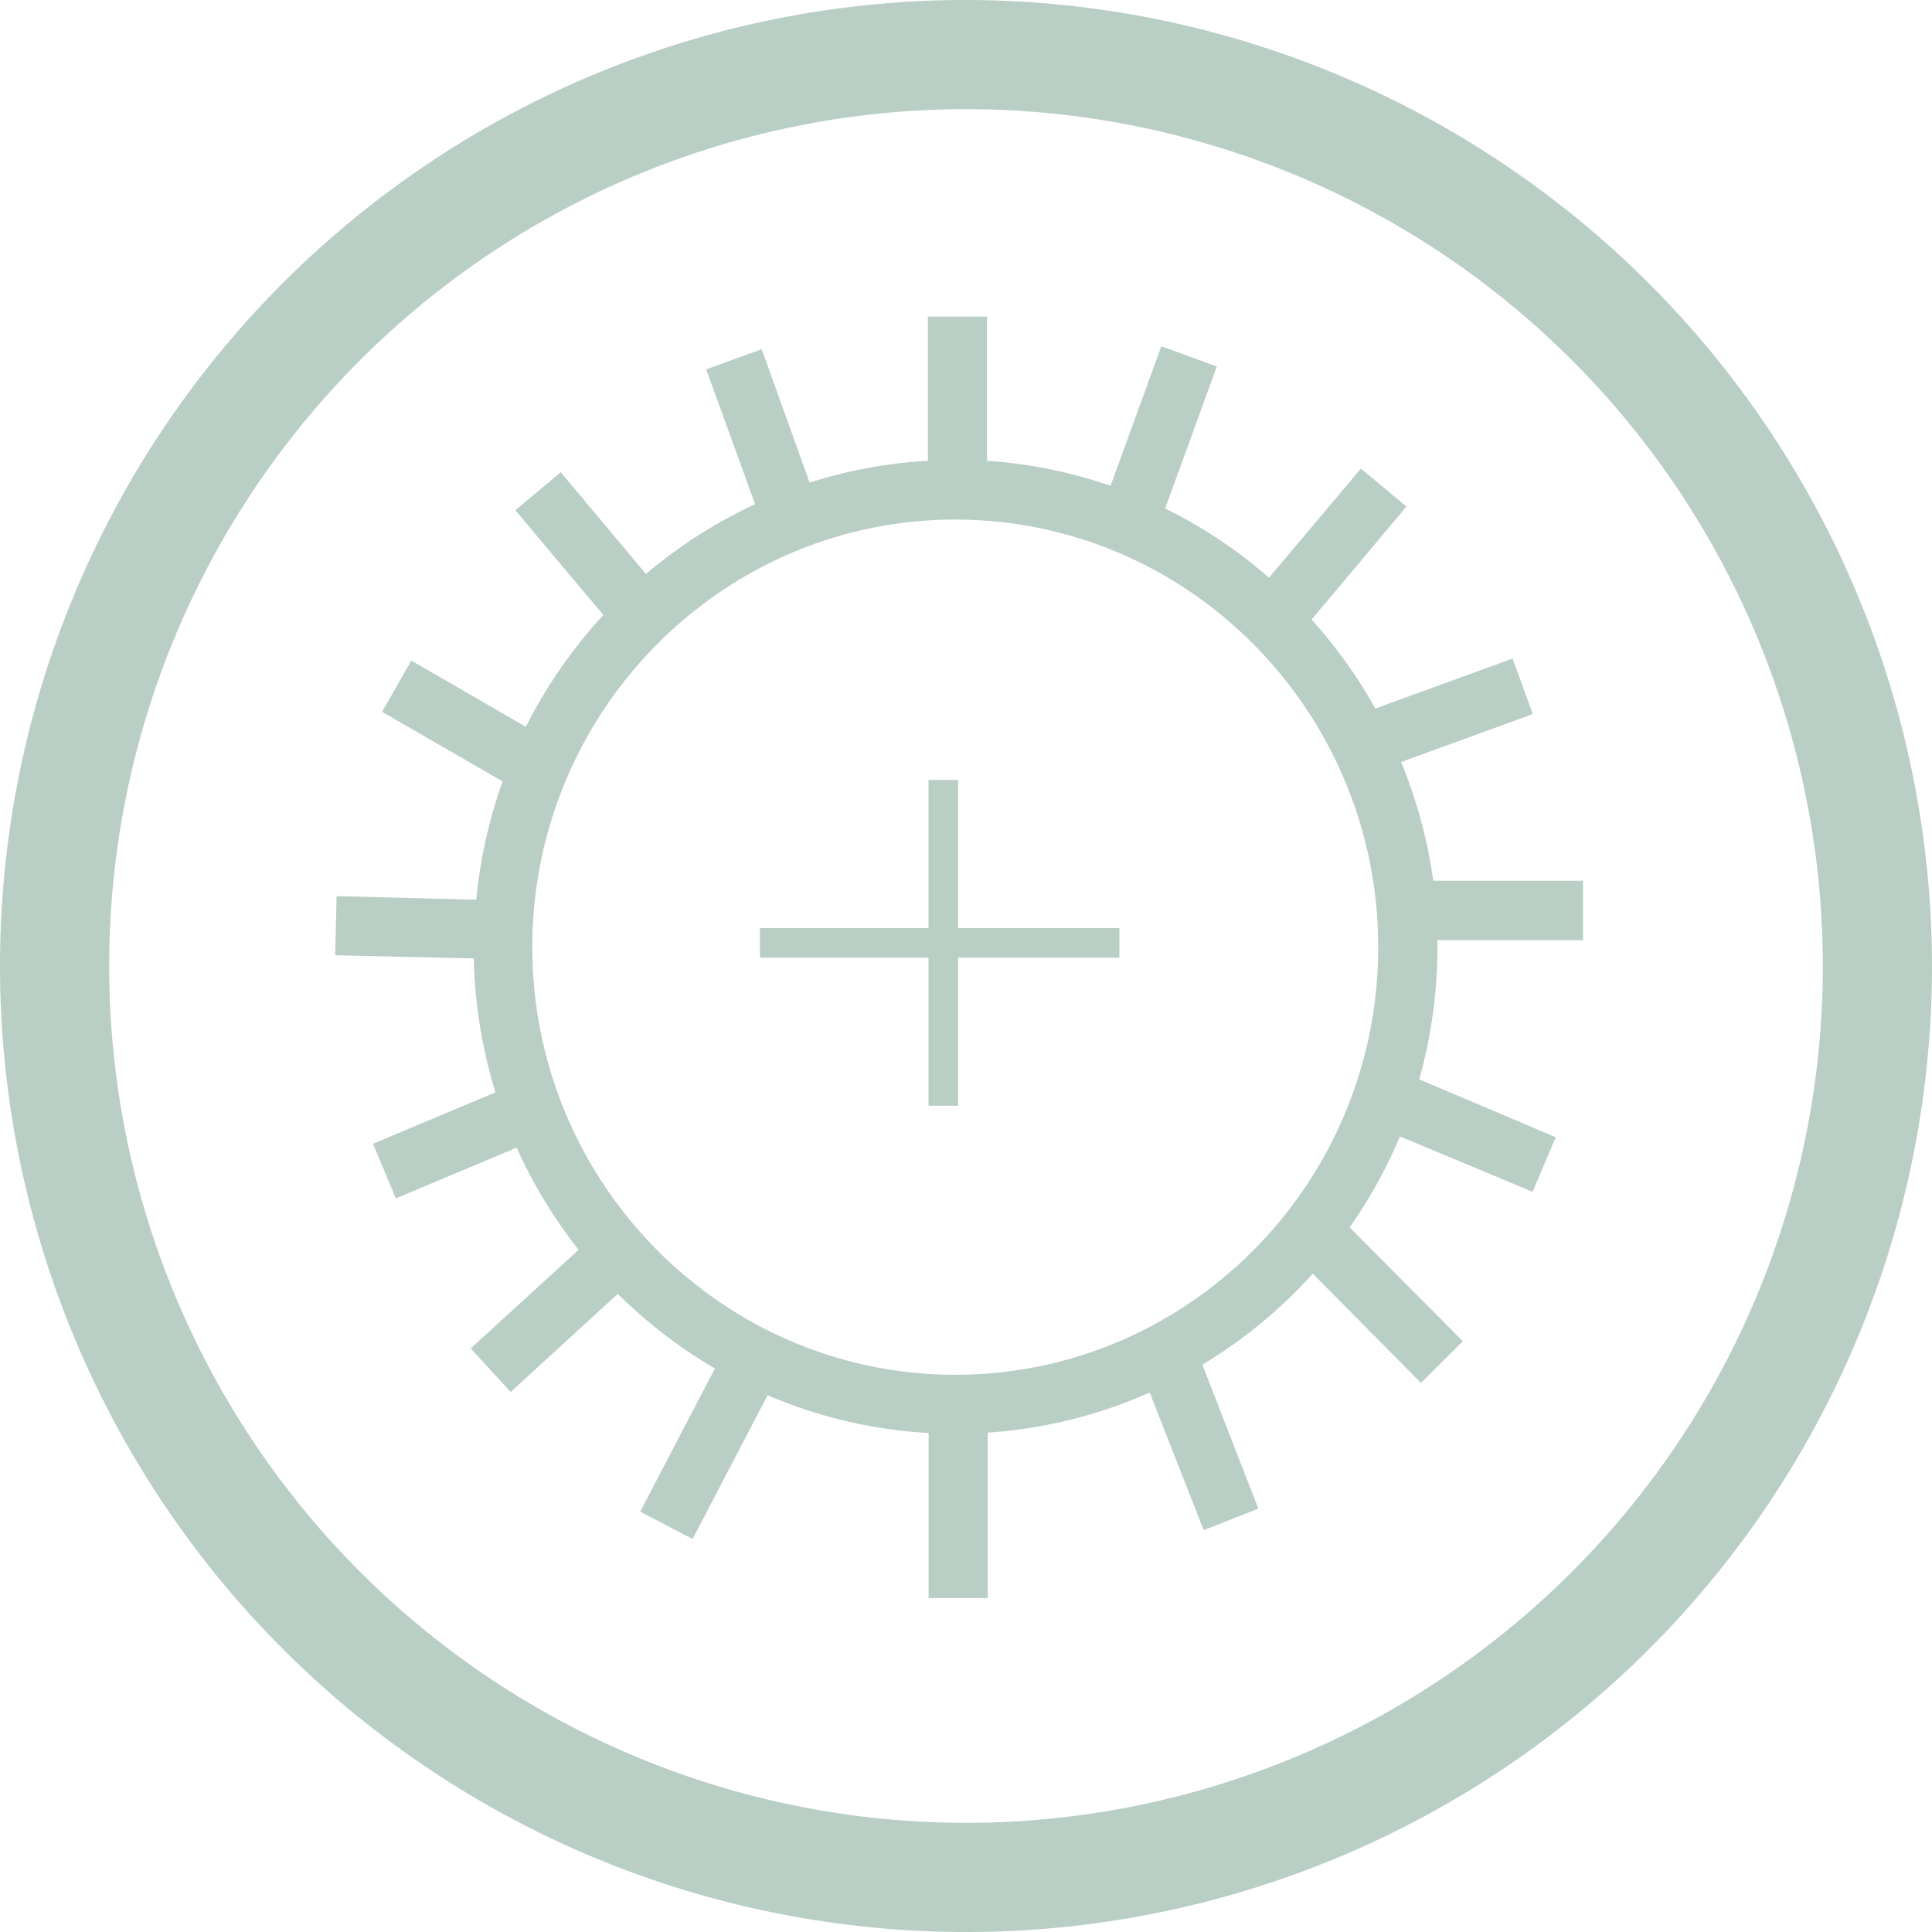 <svg id="Ebene_1" data-name="Ebene 1" xmlns="http://www.w3.org/2000/svg" viewBox="0 0 212.36 212.36"><defs><style>.cls-1{fill:#b9cec5;}</style></defs><title>Tapetensymbole_sehr-gut-lichtbestaendig</title><path class="cls-1" d="M106.18,0A106.18,106.18,0,1,0,212.36,106.18,106.3,106.3,0,0,0,106.18,0Zm0,200.36a94.18,94.18,0,1,1,94.18-94.18A94.18,94.18,0,0,1,106.18,200.36Z" transform="translate(0 0)"/><path class="cls-1" d="M174,96.81l-16.46,0A53.49,53.49,0,0,0,154,83.76l14.48-5.27-2.22-6.1-15.09,5.49a53.79,53.79,0,0,0-7-9.78l10.42-12.42-5-4.18-10.1,12a53.1,53.1,0,0,0-11.42-7.61l5.68-15.61-6.1-2.22-5.58,15.34a52.15,52.15,0,0,0-13.58-2.75V34.8h-6.5V50.65a52.19,52.19,0,0,0-13,2.4L83.72,38.38l-6.1,2.22L83,55.42a53,53,0,0,0-12,7.67L61.64,51.91l-5,4.17L66.32,67.6A53.75,53.75,0,0,0,57.8,79.89L45.21,72.61,42,78.24l13.25,7.65a53.56,53.56,0,0,0-2.9,13L37,98.5,36.84,105l15.24,0.35a53.79,53.79,0,0,0,2.38,14.72L41,125.72l2.51,6,13.28-5.57a53.69,53.69,0,0,0,6.81,11.23L51.74,148.21,56.13,153l11.78-10.78a53.36,53.36,0,0,0,10.67,8.2l-8.21,15.74,5.76,3,8.24-15.8a52.16,52.16,0,0,0,17.7,4.15v18.15h6.5V157.47a52.15,52.15,0,0,0,17.8-4.41l5.94,15.13,6-2.37L132.16,150A53.48,53.48,0,0,0,144.3,140l11.89,12,4.6-4.58-12.44-12.51a53.63,53.63,0,0,0,5.53-10L168.46,131l2.54-6-15-6.36a53.85,53.85,0,0,0,2-14.57c0-.24,0-0.48,0-0.73l16,0ZM105,151.11c-25.63,0-46.49-21.1-46.49-47s20.85-47,46.49-47,46.49,21.09,46.49,47S130.67,151.11,105,151.11Z" transform="translate(0 0)"/><polygon class="cls-1" points="105.31 85.73 102.06 85.73 102.06 102.01 83.53 102.01 83.53 105.26 102.06 105.26 102.06 121.54 105.31 121.54 105.31 105.26 123.04 105.26 123.04 102.01 105.31 102.01 105.31 85.73"/></svg>